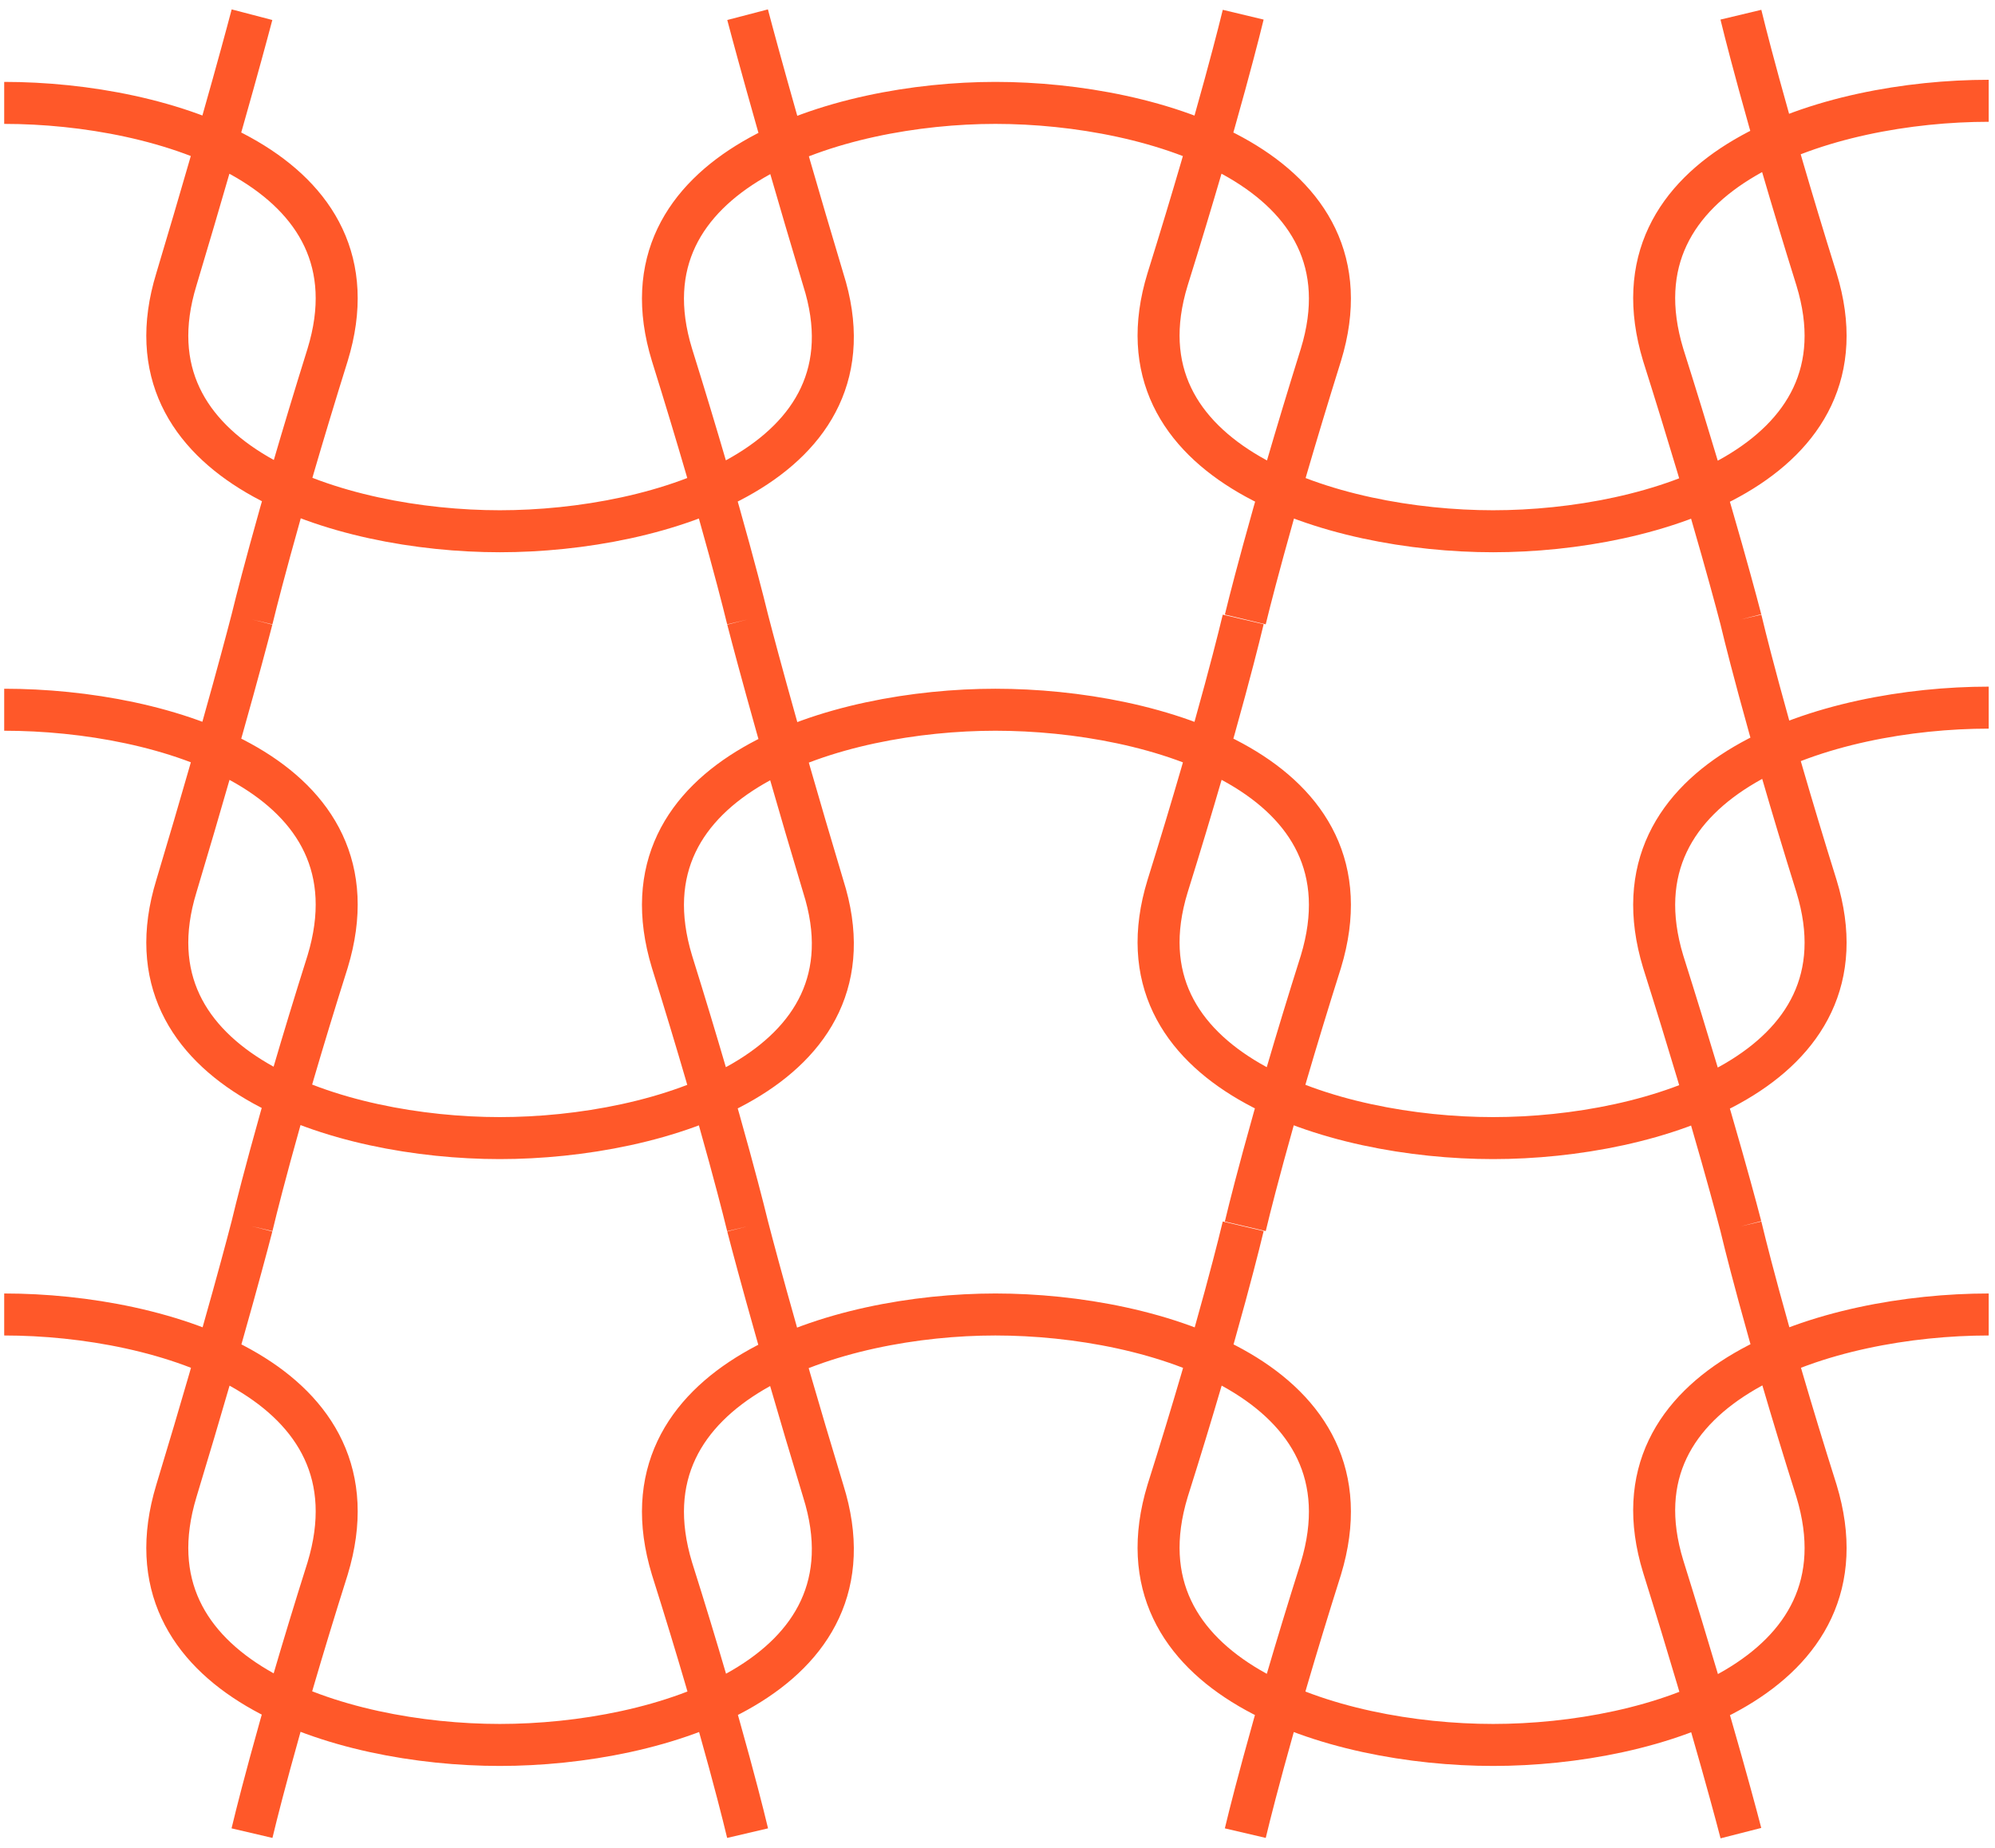 <svg height="88" width="95" viewBox="0 0 95 88" xmlns="http://www.w3.org/2000/svg" version="1.2">
	<title>Path 14</title>
	<style>
		.s0 { fill: none;stroke: #ff5829;stroke-width: 2 } 
	</style>
	<path d="m59.2 0.7c0 0-1.1 4.6-3.6 12.6-2.7 8.8 7.9 12 15.5 12 7.6 0 18.1-3.2 15.4-12-2.5-8-3.6-12.6-3.6-12.6m-70.9 0c0 0-1.2 4.6-3.6 12.6-2.7 8.8 7.8 12 15.4 12 7.6 0 18.2-3.2 15.4-12-2.4-8-3.6-12.6-3.6-12.6m23.7 28.8c0 0 1.1-4.6 3.6-12.6 2.7-8.8-7.9-12-15.5-12-7.5 0-18.1 3.2-15.4 12 2.5 8 3.6 12.6 3.6 12.6m-23.6 0c0 0 1.1-4.6 3.6-12.6 2.7-8.8-7.8-12-15.4-12m94.5-0.1c-7.6 0-18.2 3.2-15.5 12.1 2.5 7.9 3.7 12.6 3.7 12.6m-23.7 0c0 0-1.1 4.7-3.6 12.7-2.7 8.8 7.9 12 15.5 12 7.6 0 18.1-3.2 15.4-12-2.5-8-3.6-12.7-3.6-12.7m-70.9 0c0 0-1.2 4.7-3.6 12.7-2.7 8.8 7.8 12 15.4 12 7.6 0 18.2-3.2 15.4-12-2.4-8-3.6-12.7-3.6-12.7m23.7 28.9c0 0 1.1-4.7 3.6-12.6 2.7-8.9-7.9-12-15.5-12-7.5 0-18.1 3.1-15.4 12 2.5 8 3.6 12.6 3.6 12.6m-23.6 0c0 0 1.1-4.7 3.6-12.6 2.7-8.9-7.8-12-15.4-12m94.5-0.1c-7.6 0-18.2 3.2-15.5 12.1 2.5 7.9 3.7 12.6 3.7 12.6m-23.7 0c0 0-1.1 4.7-3.6 12.6-2.7 8.9 7.9 12.1 15.5 12.1 7.6 0 18.1-3.2 15.4-12.1-2.5-7.9-3.6-12.6-3.6-12.6m-70.9 0c0 0-1.2 4.7-3.6 12.6-2.7 8.9 7.8 12.1 15.4 12.1 7.6 0 18.2-3.2 15.4-12.1-2.4-7.9-3.6-12.6-3.6-12.6m23.7 28.9c0 0 1.1-4.7 3.6-12.6 2.7-8.9-7.9-12.1-15.5-12.1-7.5 0-18.1 3.2-15.4 12.1 2.5 7.9 3.6 12.6 3.6 12.6m-23.6 0c0 0 1.1-4.7 3.6-12.6 2.7-8.9-7.8-12.1-15.4-12.1m94.5 0c-7.6 0-18.2 3.2-15.5 12 2.5 8 3.7 12.7 3.7 12.7" class="s0" fill-rule="evenodd" id="Path 14"></path>
</svg>